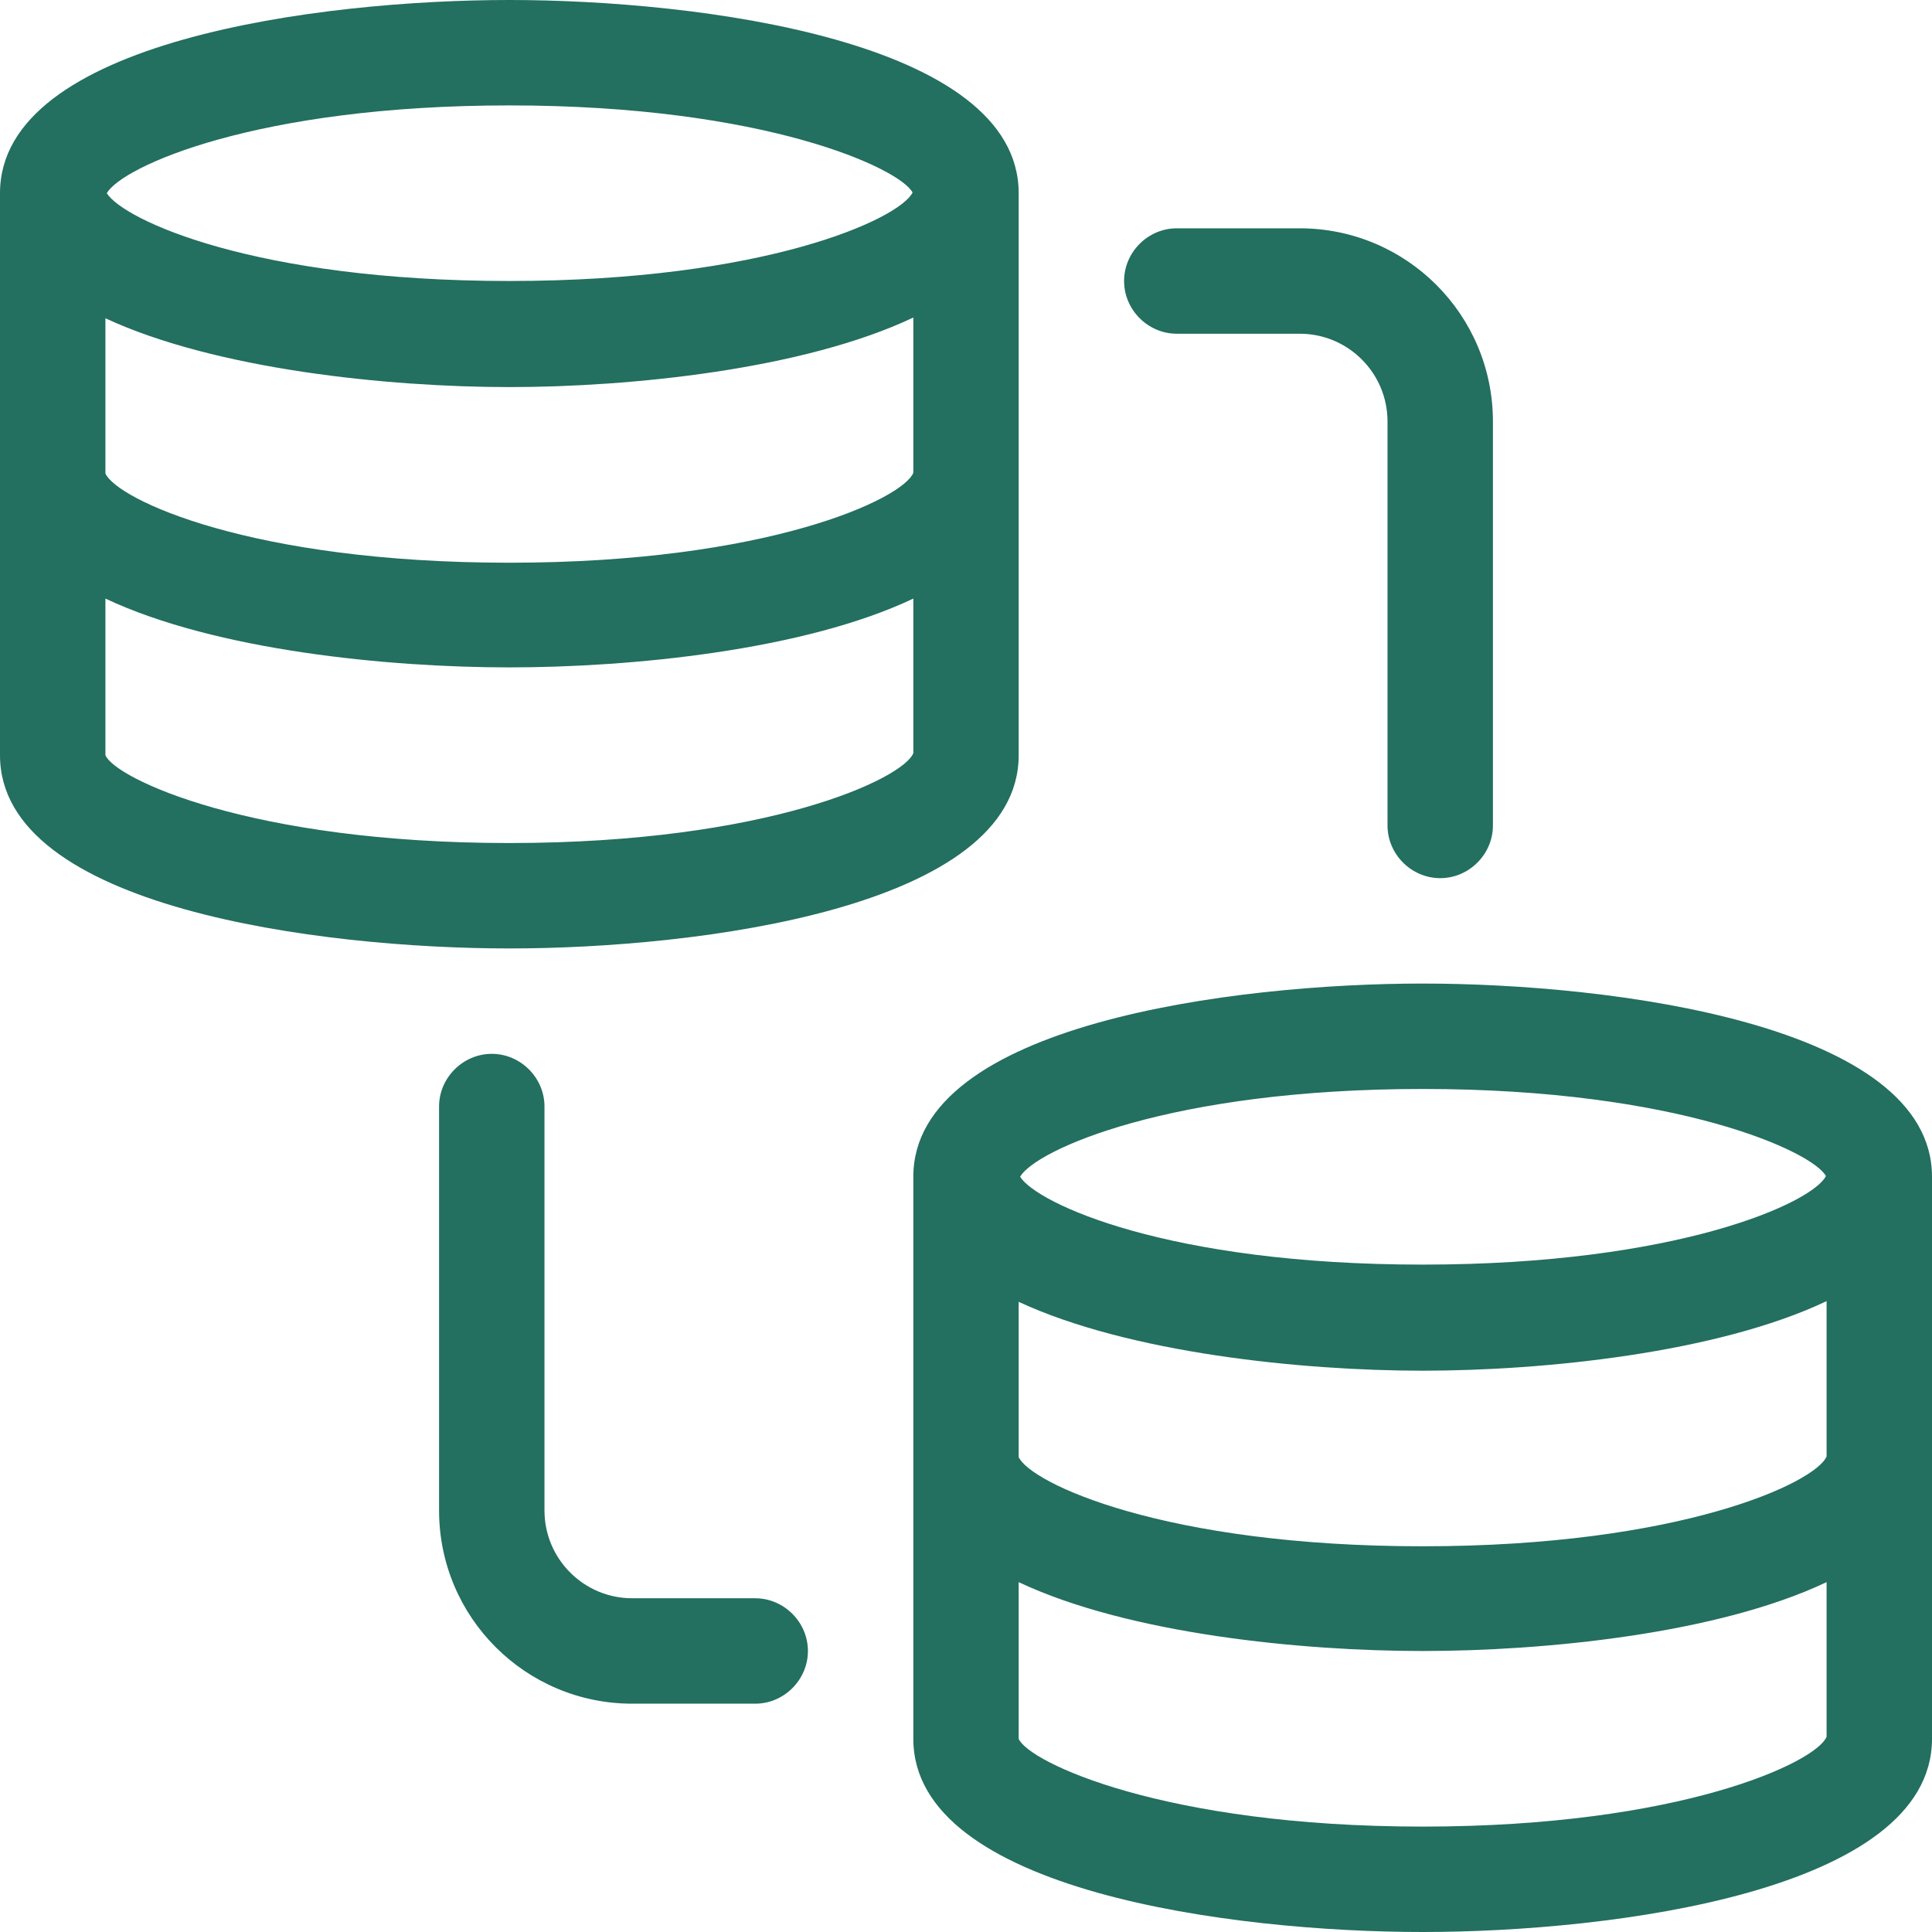 <svg width="34" height="34" viewBox="0 0 34 34" fill="none" xmlns="http://www.w3.org/2000/svg">
<path d="M25.036 17.309C21.71 17.309 16.073 18.026 16.073 20.709V30.6C16.073 33.283 21.71 34 25.036 34C28.362 34 34 33.283 34 30.6V20.709C34 18.026 28.362 17.309 25.036 17.309ZM17.927 25.63V22.91C19.868 23.812 22.91 24.122 25.036 24.122C27.163 24.122 30.217 23.812 32.145 22.898V25.63C31.96 26.087 29.586 27.212 25.036 27.212C20.486 27.212 18.137 26.1 17.927 25.642V25.63ZM25.036 19.164C29.549 19.164 31.91 20.276 32.133 20.697C31.898 21.166 29.524 22.255 25.036 22.255C20.548 22.255 18.249 21.179 17.952 20.709C18.224 20.239 20.585 19.164 25.036 19.164ZM25.036 32.145C20.474 32.145 18.1 31.008 17.927 30.6V27.843C19.868 28.758 22.91 29.055 25.036 29.055C27.163 29.055 30.217 28.758 32.145 27.843V30.563C31.972 31.008 29.586 32.145 25.036 32.145ZM8.964 0C5.638 0 0 0.717 0 3.4V13.291C0 15.974 5.638 16.691 8.964 16.691C12.29 16.691 17.927 15.974 17.927 13.291V3.4C17.927 0.717 12.29 0 8.964 0ZM1.855 8.321V5.601C3.796 6.503 6.837 6.812 8.964 6.812C11.09 6.812 14.144 6.503 16.073 5.588V8.321C15.887 8.778 13.514 9.903 8.964 9.903C4.414 9.903 2.065 8.791 1.855 8.333V8.321ZM8.964 1.855C13.476 1.855 15.838 2.967 16.06 3.388C15.825 3.857 13.452 4.945 8.964 4.945C4.476 4.945 2.176 3.87 1.879 3.4C2.151 2.93 4.513 1.855 8.964 1.855ZM8.964 14.836C4.401 14.836 2.028 13.699 1.855 13.291V10.534C3.796 11.449 6.837 11.745 8.964 11.745C11.09 11.745 14.144 11.449 16.073 10.534V13.254C15.9 13.699 13.514 14.836 8.964 14.836ZM25.346 15.454C24.838 15.454 24.418 15.034 24.418 14.527V7.418C24.418 6.565 23.726 5.873 22.873 5.873H20.709C20.202 5.873 19.782 5.452 19.782 4.945C19.782 4.439 20.202 4.018 20.709 4.018H22.873C24.752 4.018 26.273 5.539 26.273 7.418V14.527C26.273 15.034 25.852 15.454 25.346 15.454ZM13.291 29.982H11.127C9.248 29.982 7.727 28.461 7.727 26.582V19.473C7.727 18.966 8.148 18.546 8.655 18.546C9.161 18.546 9.582 18.966 9.582 19.473V26.582C9.582 27.435 10.274 28.127 11.127 28.127H13.291C13.798 28.127 14.218 28.548 14.218 29.055C14.218 29.561 13.798 29.982 13.291 29.982Z" fill="#236F60"/>
</svg>
